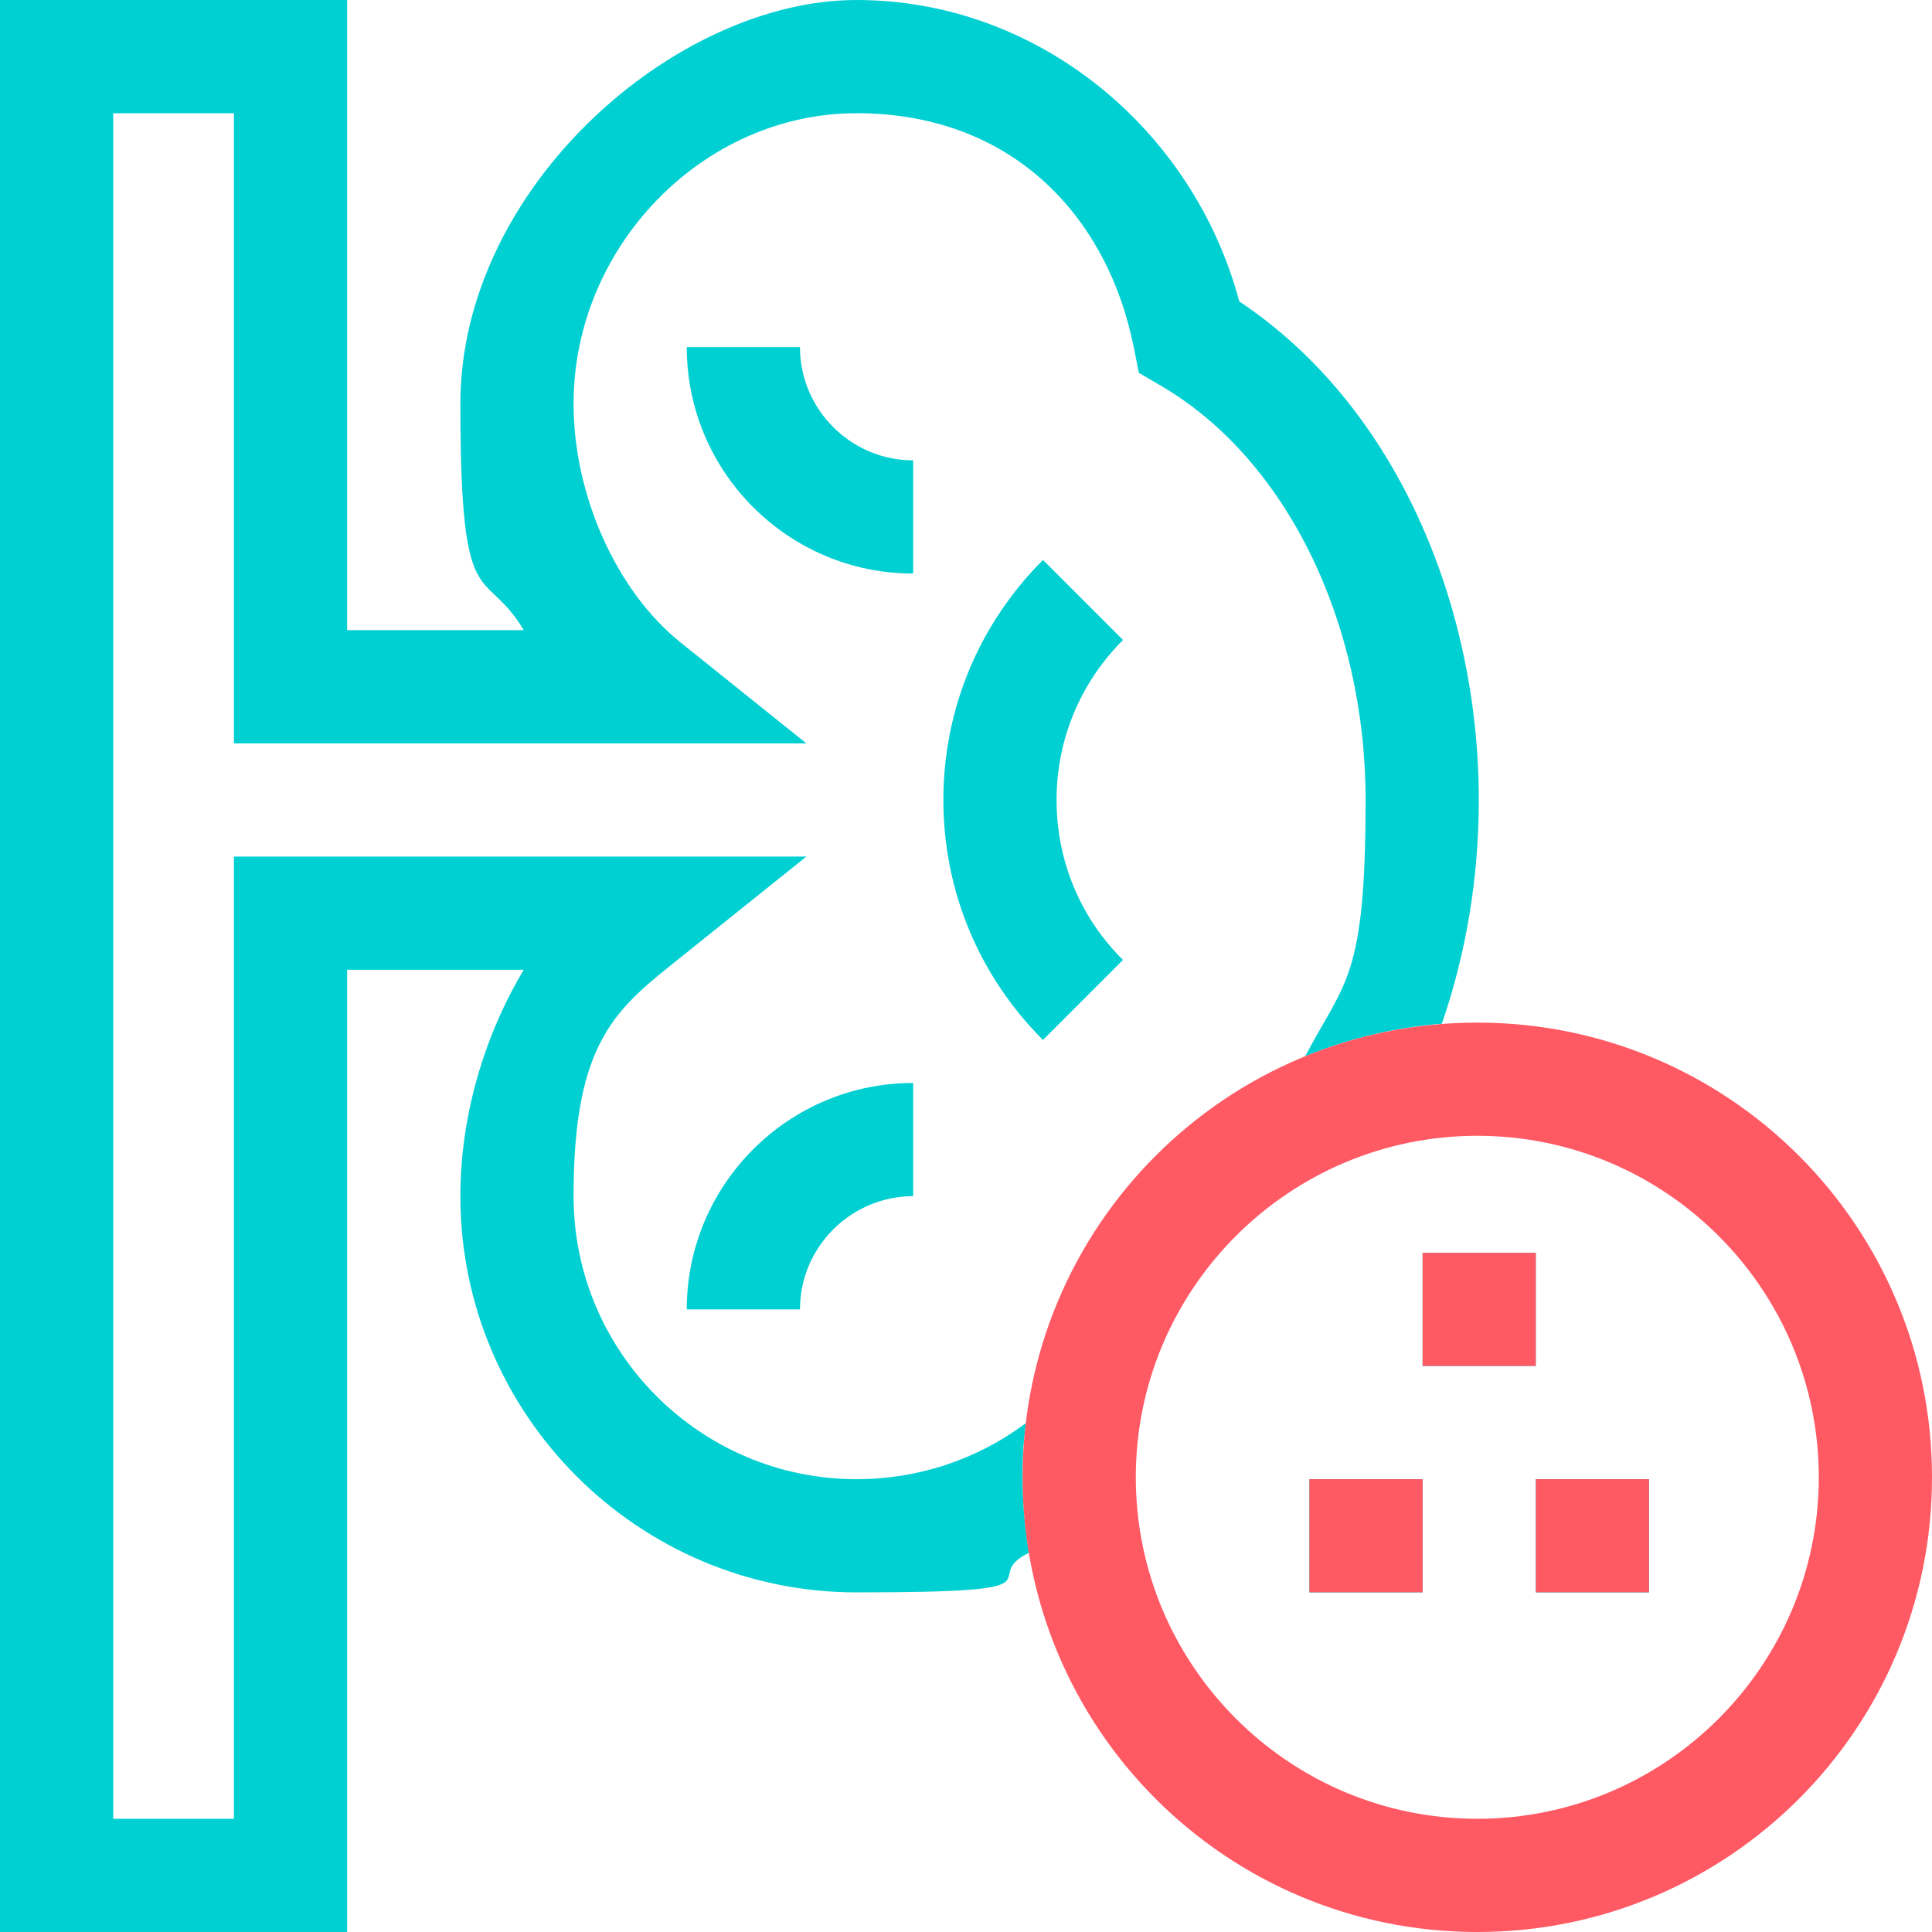 <?xml version="1.0" encoding="UTF-8"?>
<svg xmlns="http://www.w3.org/2000/svg" width="70" height="70" viewBox="0 0 70 70" fill="none">
  <g clip-path="url(#clip0_2557_1243)">
    <path d="M33.086 16.68V20.781C28.561 20.781 24.883 17.104 24.883 12.578H28.984C28.984 14.834 30.83 16.68 33.086 16.68Z" fill="#00D0D2"></path>
    <path d="M33.086 39.238V43.34C30.83 43.34 28.984 45.185 28.984 47.441H24.883C24.883 42.916 28.561 39.238 33.086 39.238Z" fill="#00D0D2"></path>
    <path d="M55.645 45.391H51.543V49.492H55.645V45.391Z" fill="#00D0D2"></path>
    <path d="M51.543 53.594H47.441V57.695H51.543V53.594Z" fill="#00D0D2"></path>
    <path d="M59.746 53.594H55.645V57.695H59.746V53.594Z" fill="#00D0D2"></path>
    <path d="M44.898 10.91C43.23 4.676 37.598 0 31.035 0C24.473 0 16.68 6.781 16.68 14.629C16.68 22.477 17.527 20.412 18.977 22.832H12.578V0H0V70H12.578V35.137H18.977C17.527 37.557 16.68 40.469 16.68 43.34C16.68 51.256 23.119 57.695 31.035 57.695C38.951 57.695 35.355 57.203 37.283 56.26C37.133 55.371 37.051 54.455 37.051 53.525C37.051 52.596 37.092 52.199 37.174 51.557C35.41 52.883 33.264 53.594 31.035 53.594C25.389 53.594 20.781 49 20.781 43.34C20.781 37.68 22.34 36.545 24.664 34.685L29.217 31.035H8.477V65.898H4.102V4.102H8.477V26.934H29.217L24.664 23.283C22.34 21.424 20.781 17.951 20.781 14.629C20.781 8.928 25.471 4.102 31.035 4.102C36.6 4.102 40.113 7.752 41.084 12.605L41.262 13.508L42.055 13.973C46.566 16.598 49.478 22.49 49.478 28.984C49.478 35.478 48.727 35.533 47.291 38.268C48.836 37.639 50.504 37.228 52.24 37.092C53.115 34.562 53.58 31.814 53.58 28.984C53.58 21.971 50.627 14.725 44.885 10.91H44.898Z" fill="#00D0D2"></path>
    <path d="M38.281 28.984C38.281 31.172 39.129 33.236 40.688 34.781L37.789 37.68C35.465 35.355 34.18 32.266 34.18 28.984C34.18 25.703 35.465 22.613 37.789 20.289L40.688 23.188C39.143 24.732 38.281 26.797 38.281 28.984Z" fill="#00D0D2"></path>
    <path d="M51.543 53.594H47.441V57.695H51.543V53.594Z" fill="#FF5964"></path>
    <path d="M55.645 45.391H51.543V49.492H55.645V45.391Z" fill="#FF5964"></path>
    <path d="M59.746 53.594H55.645V57.695H59.746V53.594Z" fill="#FF5964"></path>
    <path d="M53.525 41.152C60.348 41.152 65.898 46.703 65.898 53.525C65.898 60.348 60.348 65.898 53.525 65.898C46.703 65.898 41.152 60.348 41.152 53.525C41.152 46.703 46.703 41.152 53.525 41.152ZM53.525 37.051C44.42 37.051 37.051 44.42 37.051 53.525C37.051 62.631 44.42 70 53.525 70C62.631 70 70 62.631 70 53.525C70 44.42 62.631 37.051 53.525 37.051Z" fill="#FF5964"></path>
  </g>
  <defs>
    <clipPath id="clip0_2557_1243">
      <rect width="70" height="70" fill="white"></rect>
    </clipPath>
  </defs>
</svg>
